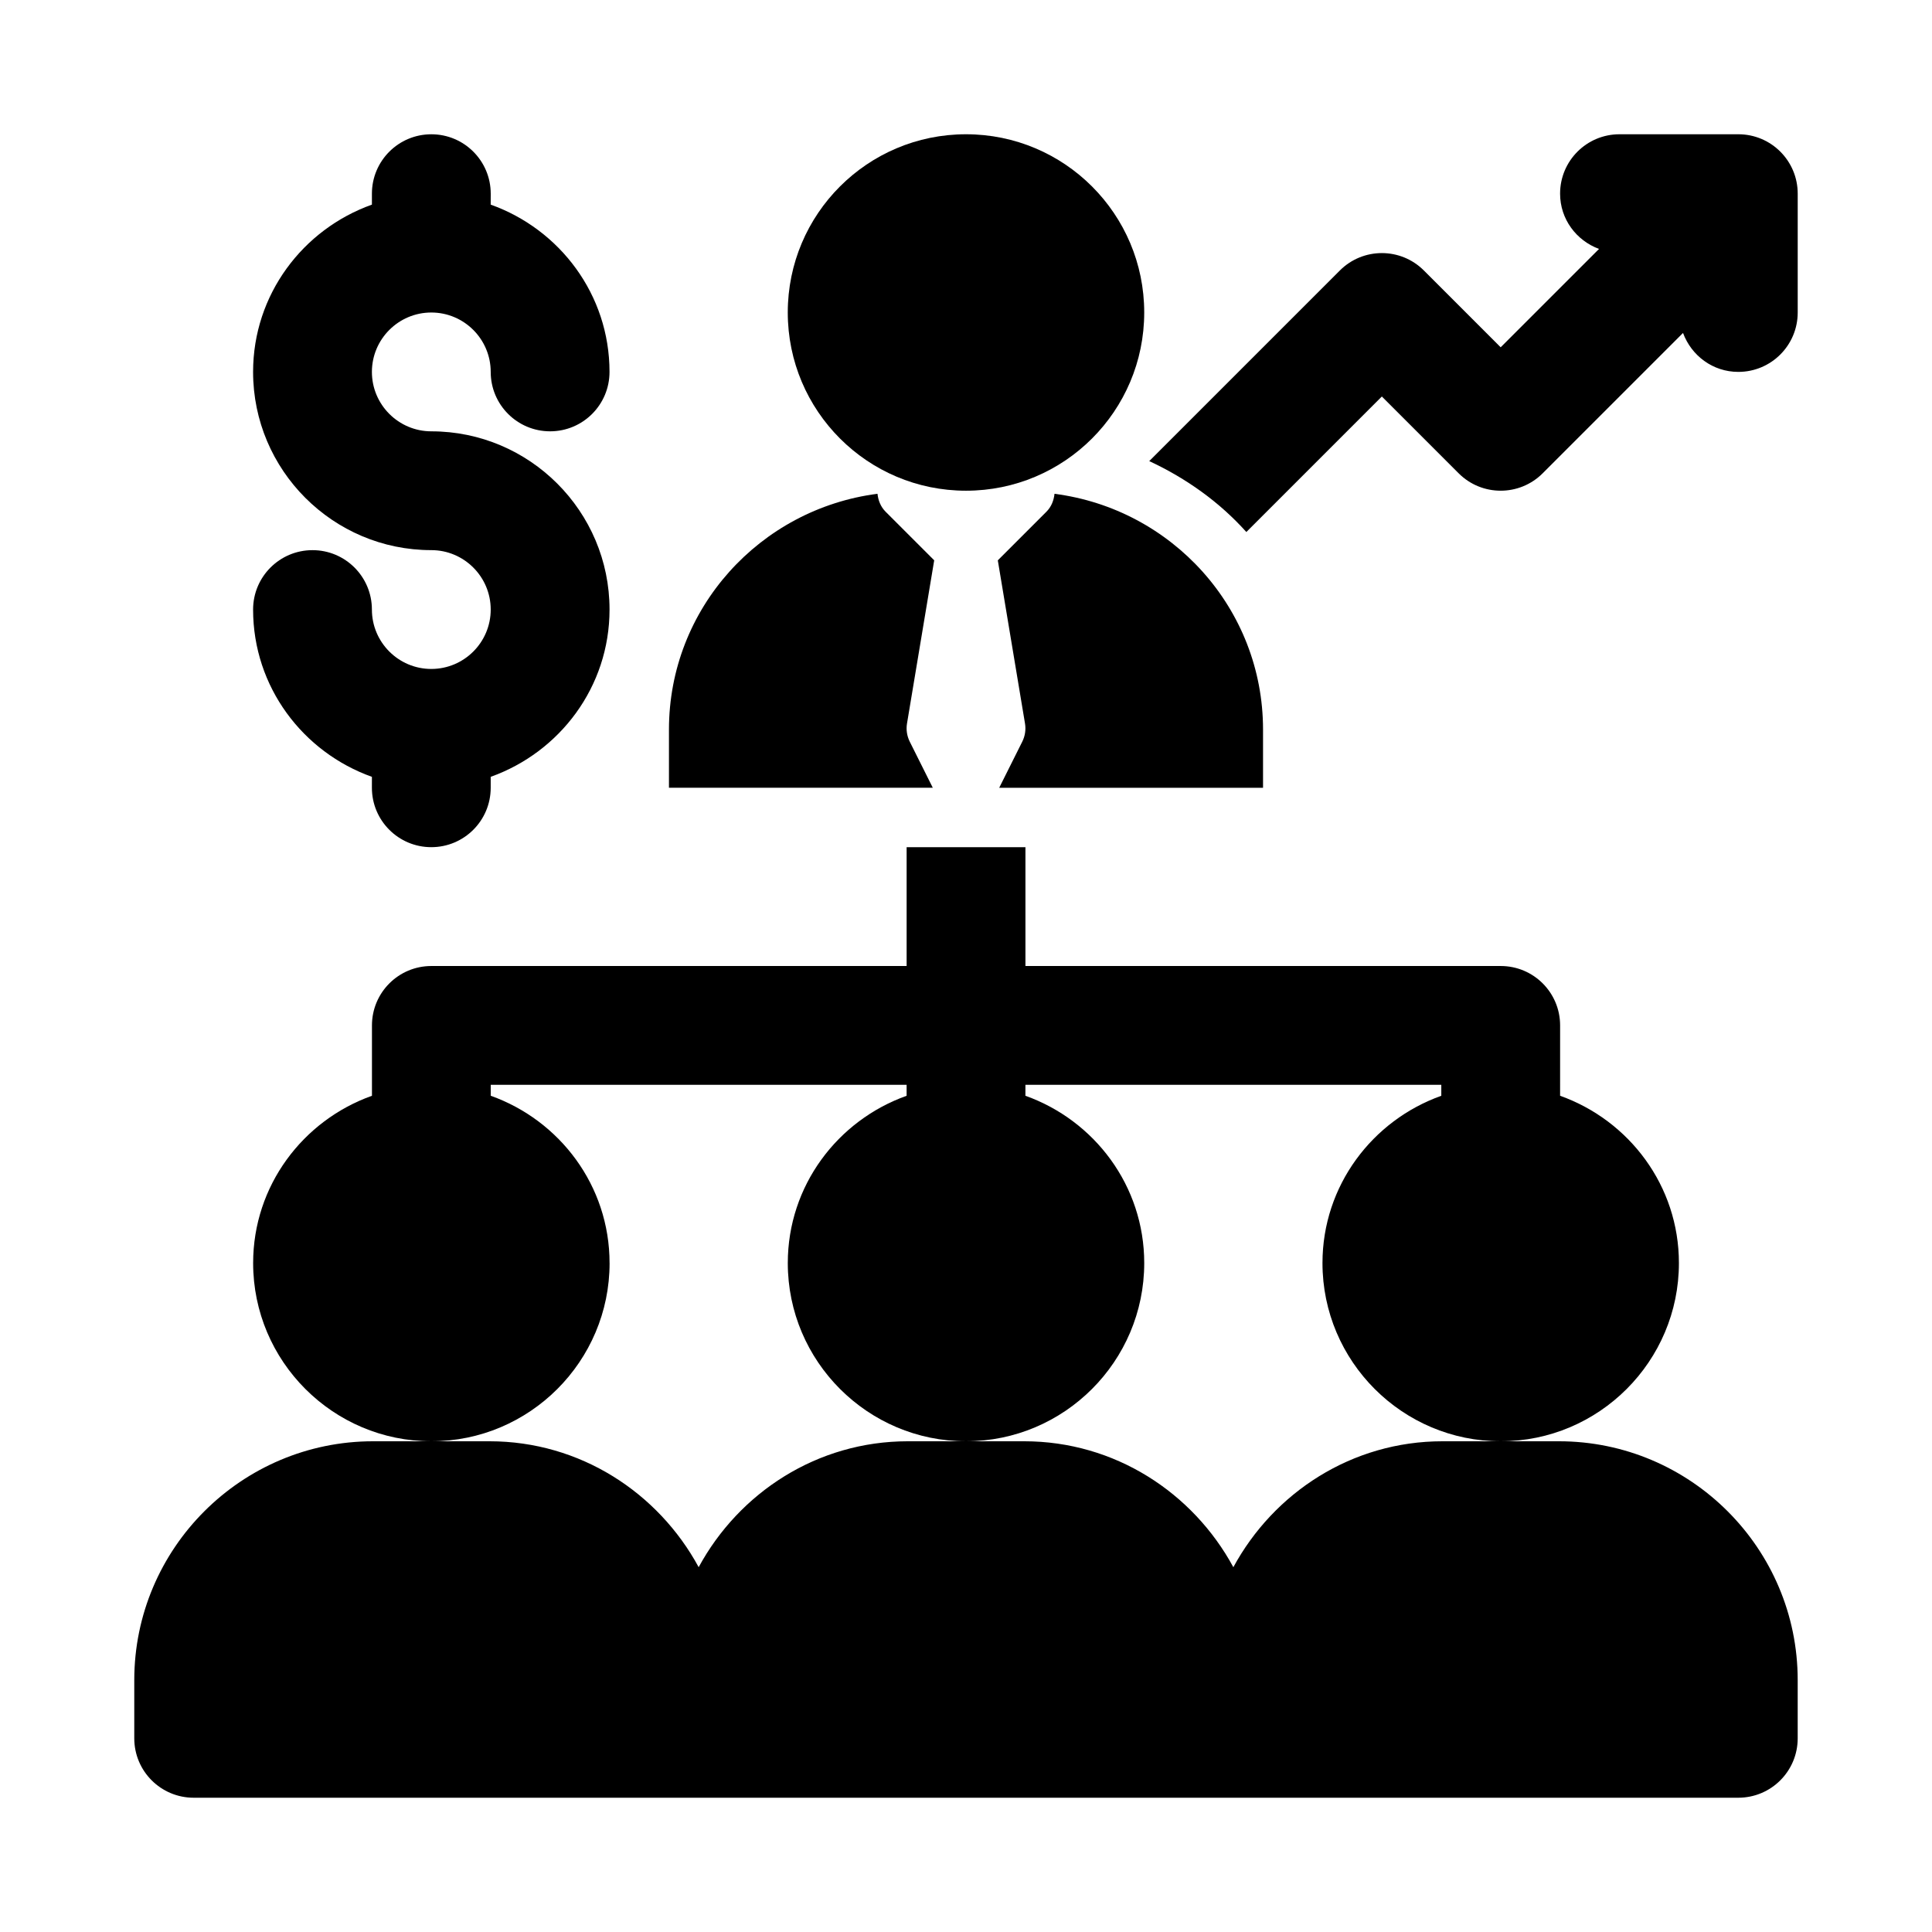 <?xml version="1.0" encoding="UTF-8"?>
<!-- Uploaded to: SVG Repo, www.svgrepo.com, Generator: SVG Repo Mixer Tools -->
<svg fill="#000000" width="800px" height="800px" version="1.1" viewBox="144 144 512 512" xmlns="http://www.w3.org/2000/svg">
 <g>
  <path d="m258.3 321.28c-8.68 0-15.742-7.059-15.742-15.742 0-8.703-7.051-15.742-15.742-15.742-8.695 0-15.742 7.043-15.742 15.742 0 20.496 13.203 37.809 31.488 44.332l-0.004 2.898c0 8.703 7.051 15.742 15.742 15.742 8.695 0 15.742-7.043 15.742-15.742v-2.902c18.289-6.519 31.492-23.832 31.492-44.328 0-26.047-21.188-47.23-47.23-47.23-8.684-0.004-15.746-7.059-15.746-15.746s7.066-15.742 15.742-15.742c8.68 0 15.742 7.059 15.742 15.742 0 8.703 7.051 15.742 15.742 15.742 8.695 0 15.742-7.043 15.742-15.742 0-20.496-13.203-37.812-31.488-44.332l0.008-2.902c0-8.703-7.051-15.742-15.742-15.742-8.695 0-15.746 7.043-15.746 15.742v2.902c-18.289 6.519-31.488 23.832-31.488 44.332 0 26.047 21.188 47.23 47.23 47.23 8.68 0 15.742 7.059 15.742 15.742 0.004 8.691-7.062 15.746-15.742 15.746z"/>
  <path d="m305.54 478.72c0-20.496-13.203-37.812-31.488-44.332v-2.898h110.21v2.902c-18.285 6.516-31.488 23.832-31.488 44.328 0 26.047 21.188 47.23 47.23 47.23 26.047 0 47.23-21.188 47.23-47.23 0-20.496-13.203-37.812-31.488-44.332l0.004-2.898h110.21v2.902c-18.285 6.516-31.488 23.832-31.488 44.328 0 26.047 21.188 47.23 47.23 47.23 26.047 0 47.23-21.188 47.23-47.23 0-20.496-13.203-37.812-31.488-44.332l0.004-18.645c0-8.703-7.043-15.742-15.742-15.742h-125.95v-31.488h-31.488v31.488h-125.95c-8.695 0-15.742 7.043-15.742 15.742v18.645c-18.289 6.519-31.488 23.836-31.488 44.332 0 26.047 21.188 47.23 47.23 47.23 26.047 0 47.234-21.184 47.234-47.23z"/>
  <path d="m557.12 525.95h-30.844c-24.02 0-44.703 13.609-55.426 33.371-10.723-19.762-31.41-33.371-55.438-33.371h-30.824c-24.023 0-44.711 13.605-55.434 33.367-10.723-19.758-31.414-33.367-55.438-33.367h-30.828c-34.906 0-63.305 28.398-63.305 63.301v15.422c0 8.703 7.051 15.742 15.742 15.742h409.34c8.703 0 15.742-7.043 15.742-15.742v-15.422c0.004-34.902-28.395-63.301-63.293-63.301z"/>
  <path d="m447.23 226.81c0 26.086-21.145 47.234-47.23 47.234s-47.234-21.148-47.234-47.234 21.148-47.23 47.234-47.23 47.23 21.145 47.23 47.23"/>
  <path d="m385.09 340.54c-0.738-1.492-1-3.176-0.723-4.812l7.207-43.238-12.879-12.879c-1.324-1.324-1.965-3.023-2.148-4.754-31.082 4-55.266 30.336-55.266 62.492v15.414h69.918z"/>
  <path d="m408.8 352.77h69.918v-15.414c0-32.156-24.184-58.496-55.262-62.492-0.184 1.73-0.82 3.426-2.148 4.754l-12.879 12.879 7.207 43.238c0.277 1.637 0.016 3.32-0.723 4.812z"/>
  <path d="m604.67 179.58h-31.488c-8.703 0-15.742 7.043-15.742 15.742 0 6.777 4.32 12.43 10.32 14.648l-26.066 26.066-20.355-20.355c-6.148-6.148-16.113-6.148-22.262 0l-50.516 50.516c9.828 4.57 18.629 10.867 25.734 18.793l35.91-35.914 20.355 20.355c6.148 6.148 16.113 6.148 22.262 0l37.195-37.195c2.223 6 7.875 10.32 14.652 10.32 8.703 0 15.742-7.043 15.742-15.742v-31.492c0-8.699-7.039-15.742-15.742-15.742z"/>
 </g>
</svg>